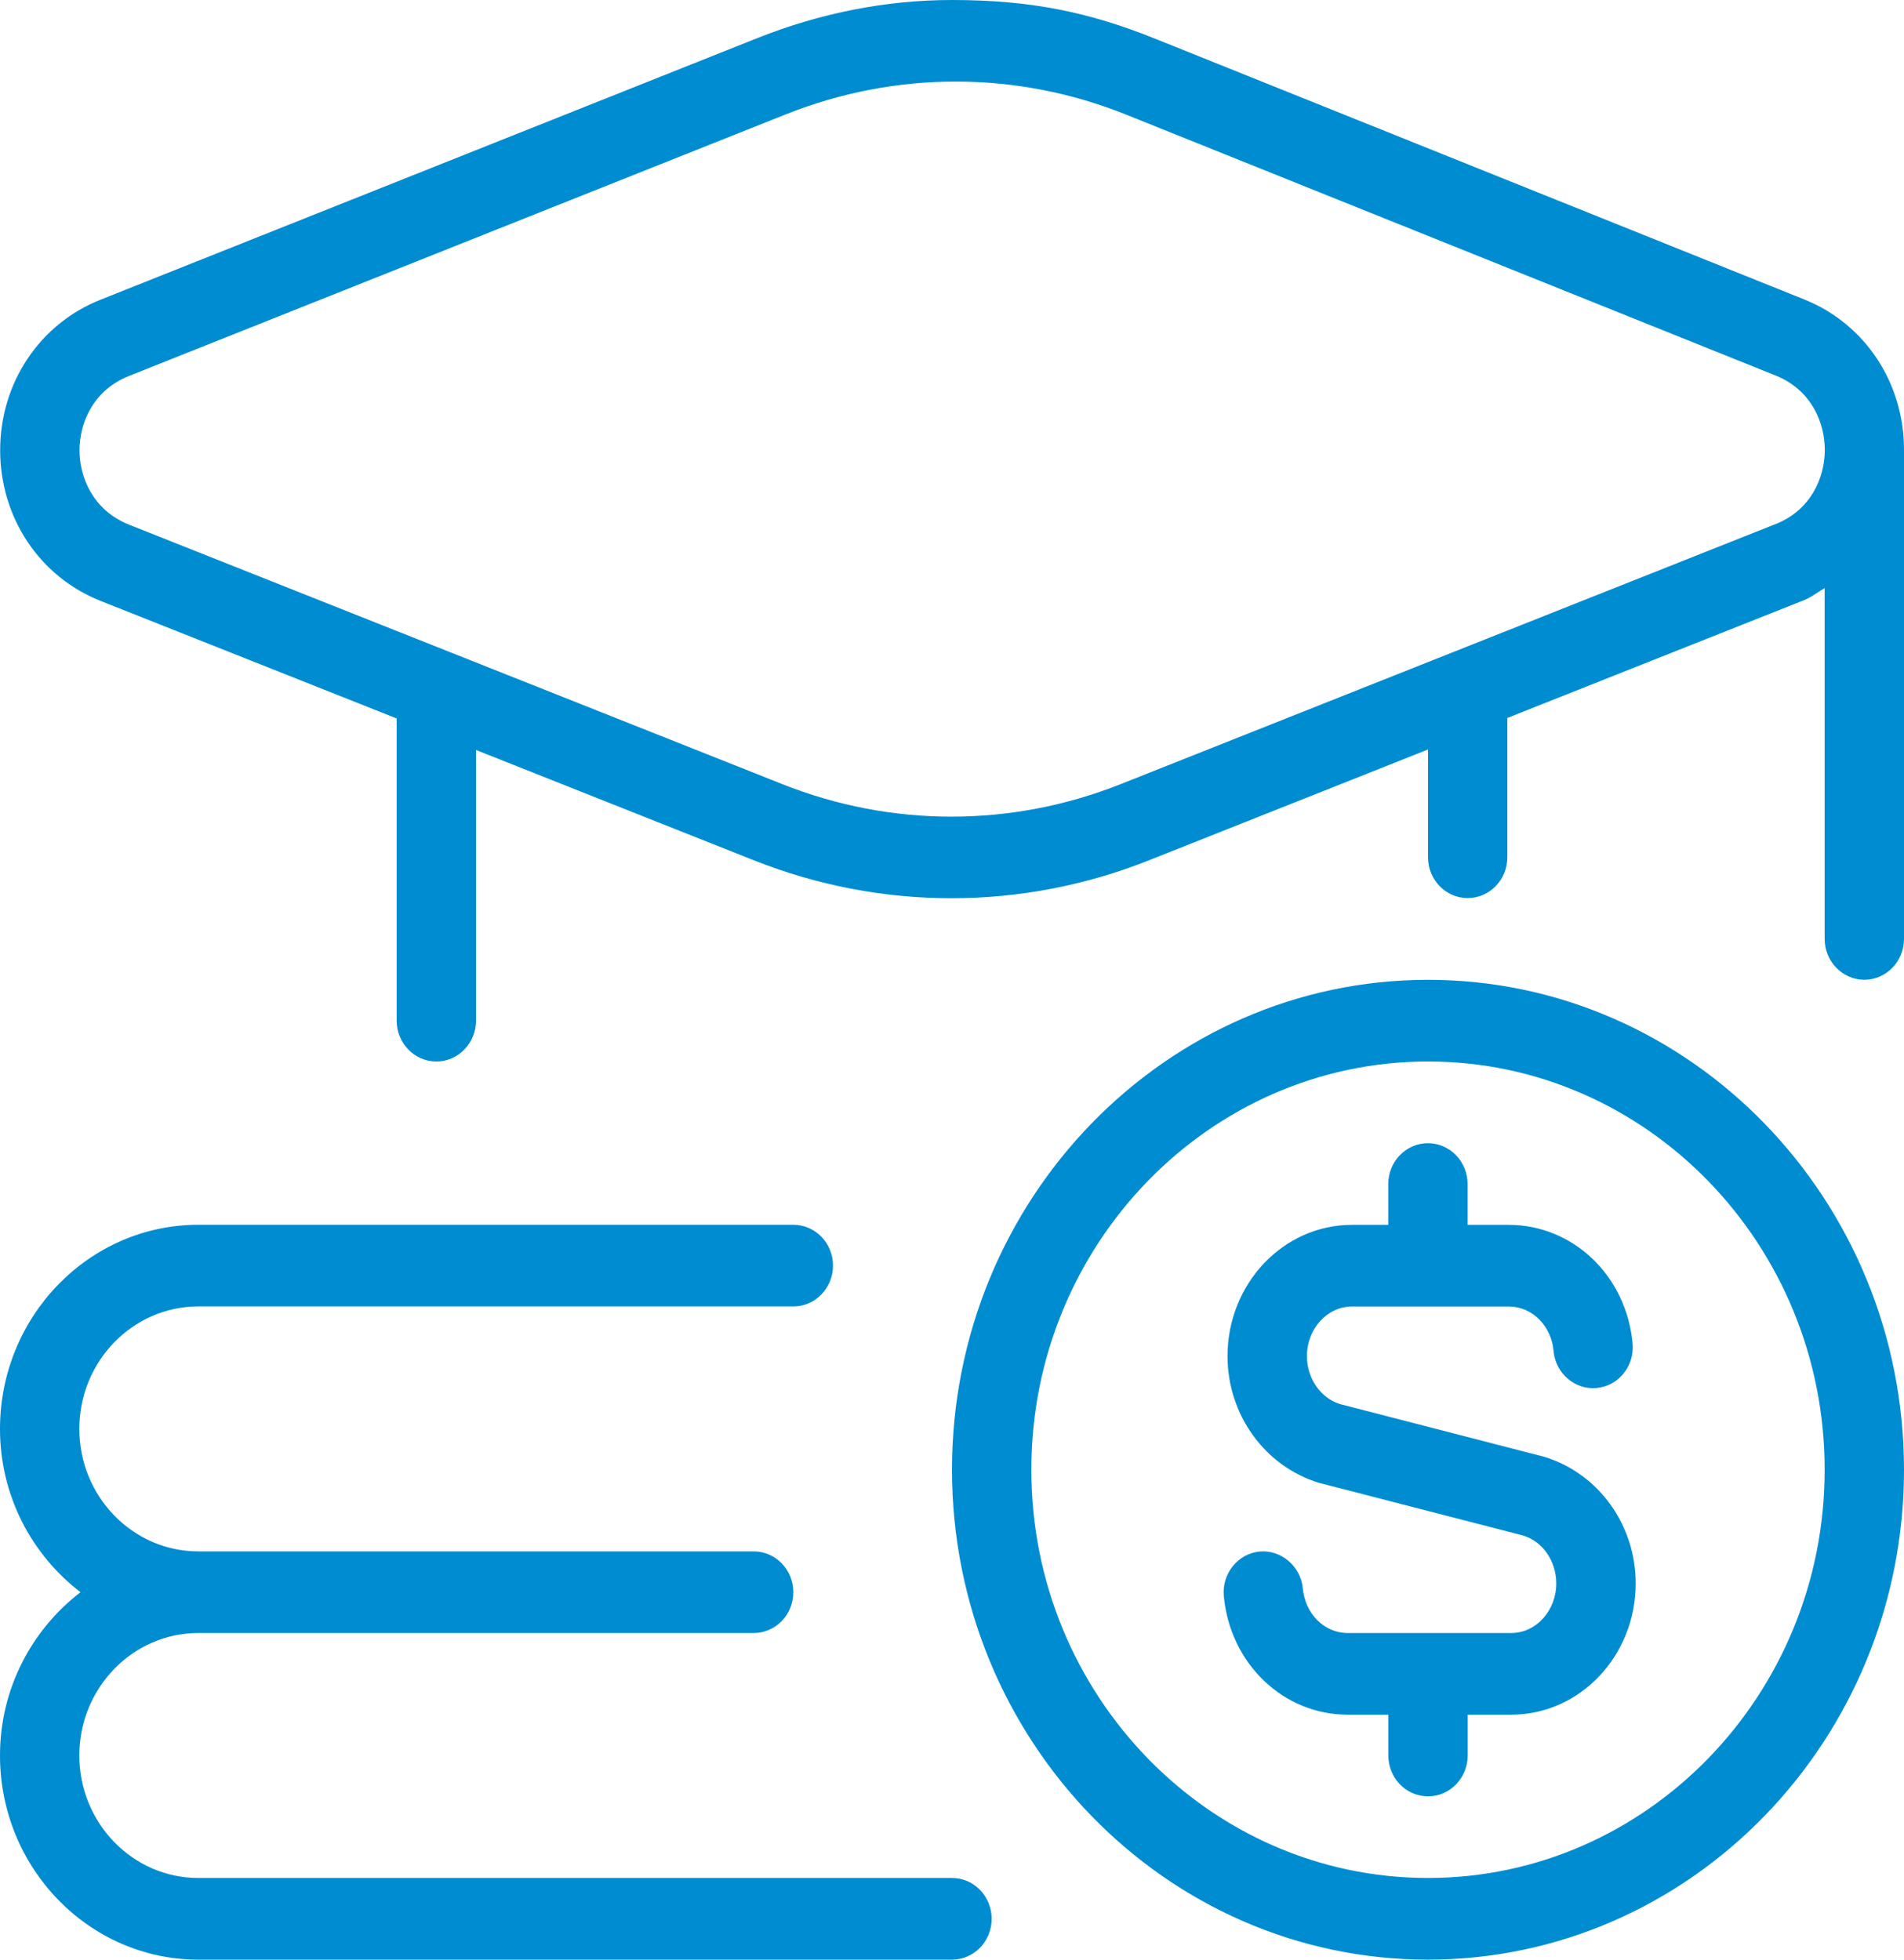 <svg width="68" height="70" viewBox="0 0 68 70" fill="none" xmlns="http://www.w3.org/2000/svg">
<path d="M51 35C41.624 35 34 42.849 34 52.5C34 62.151 41.624 70 51 70C60.376 70 68 62.151 68 52.5C68 42.849 60.376 35 51 35ZM51 67.083C43.188 67.083 36.833 60.541 36.833 52.5C36.833 44.459 43.188 37.917 51 37.917C58.812 37.917 65.167 44.459 65.167 52.5C65.167 60.541 58.812 67.083 51 67.083ZM58.418 56.56C58.418 59.147 56.426 61.25 53.975 61.25H52.417V62.708C52.417 63.513 51.782 64.167 51 64.167C50.218 64.167 49.583 63.513 49.583 62.708V61.25H48.133C45.832 61.25 43.931 59.427 43.707 57.012C43.636 56.21 44.209 55.498 44.985 55.422C45.741 55.35 46.455 55.939 46.529 56.738C46.611 57.648 47.3 58.333 48.13 58.333H53.972C54.859 58.333 55.581 57.537 55.581 56.56C55.581 55.767 55.097 55.061 54.4 54.851L47.104 52.967C45.158 52.372 43.84 50.52 43.84 48.443C43.84 45.856 45.832 43.753 48.283 43.753H49.581V42.295C49.581 41.49 50.215 40.836 50.997 40.836C51.779 40.836 52.414 41.49 52.414 42.295V43.753H53.882C56.185 43.753 58.089 45.576 58.307 47.994C58.378 48.796 57.806 49.508 57.026 49.58C56.259 49.656 55.556 49.064 55.485 48.262C55.406 47.355 54.717 46.67 53.884 46.67H48.286C47.399 46.67 46.676 47.466 46.676 48.443C46.676 49.236 47.164 49.942 47.858 50.155L55.154 52.039C57.1 52.634 58.418 54.483 58.418 56.56ZM68 16.08C68.006 13.682 66.612 11.57 64.441 10.698L41.256 1.383C38.919 0.443 36.833 0 34 0C31.645 0 29.294 0.467 27.053 1.359L3.587 10.707C1.411 11.573 0.003 13.685 0.006 16.088C0.009 18.492 1.414 20.6 3.59 21.464L14.167 25.664V36.458C14.167 37.263 14.801 37.917 15.583 37.917C16.365 37.917 17 37.263 17 36.458V26.79L26.922 30.73C29.198 31.634 31.589 32.086 33.98 32.086C36.371 32.086 38.763 31.634 41.035 30.73L51 26.772V30.622C51 31.427 51.635 32.08 52.417 32.08C53.199 32.08 53.833 31.427 53.833 30.622V25.646L64.419 21.443C64.694 21.335 64.917 21.152 65.167 21.006V33.539C65.167 34.344 65.801 34.997 66.583 34.997C67.365 34.997 68 34.344 68 33.539V16.08ZM63.401 18.725L40.018 28.012C36.122 29.558 31.838 29.558 27.945 28.012L4.61 18.742C3.307 18.223 2.839 17.03 2.839 16.085C2.839 15.14 3.304 13.947 4.61 13.428L28.076 4.08C32 2.52 36.315 2.523 40.228 4.098L63.416 13.414C64.699 13.93 65.161 15.1 65.172 16.036V16.042V16.117C65.155 17.054 64.691 18.218 63.407 18.725H63.401ZM35.417 68.542C35.417 69.347 34.782 70 34 70H7.083C3.179 70 0 66.728 0 62.708C0 60.314 1.142 58.205 2.876 56.875C1.139 55.545 0 53.436 0 51.042C0 47.023 3.179 43.75 7.083 43.75H28.333C29.115 43.75 29.75 44.403 29.75 45.208C29.75 46.013 29.115 46.667 28.333 46.667H7.083C4.74 46.667 2.833 48.63 2.833 51.042C2.833 53.454 4.74 55.417 7.083 55.417H26.917C27.699 55.417 28.333 56.07 28.333 56.875C28.333 57.68 27.699 58.333 26.917 58.333H7.083C4.74 58.333 2.833 60.296 2.833 62.708C2.833 65.12 4.74 67.083 7.083 67.083H34C34.782 67.083 35.417 67.737 35.417 68.542Z" fill="#008CD1"/>
</svg>
